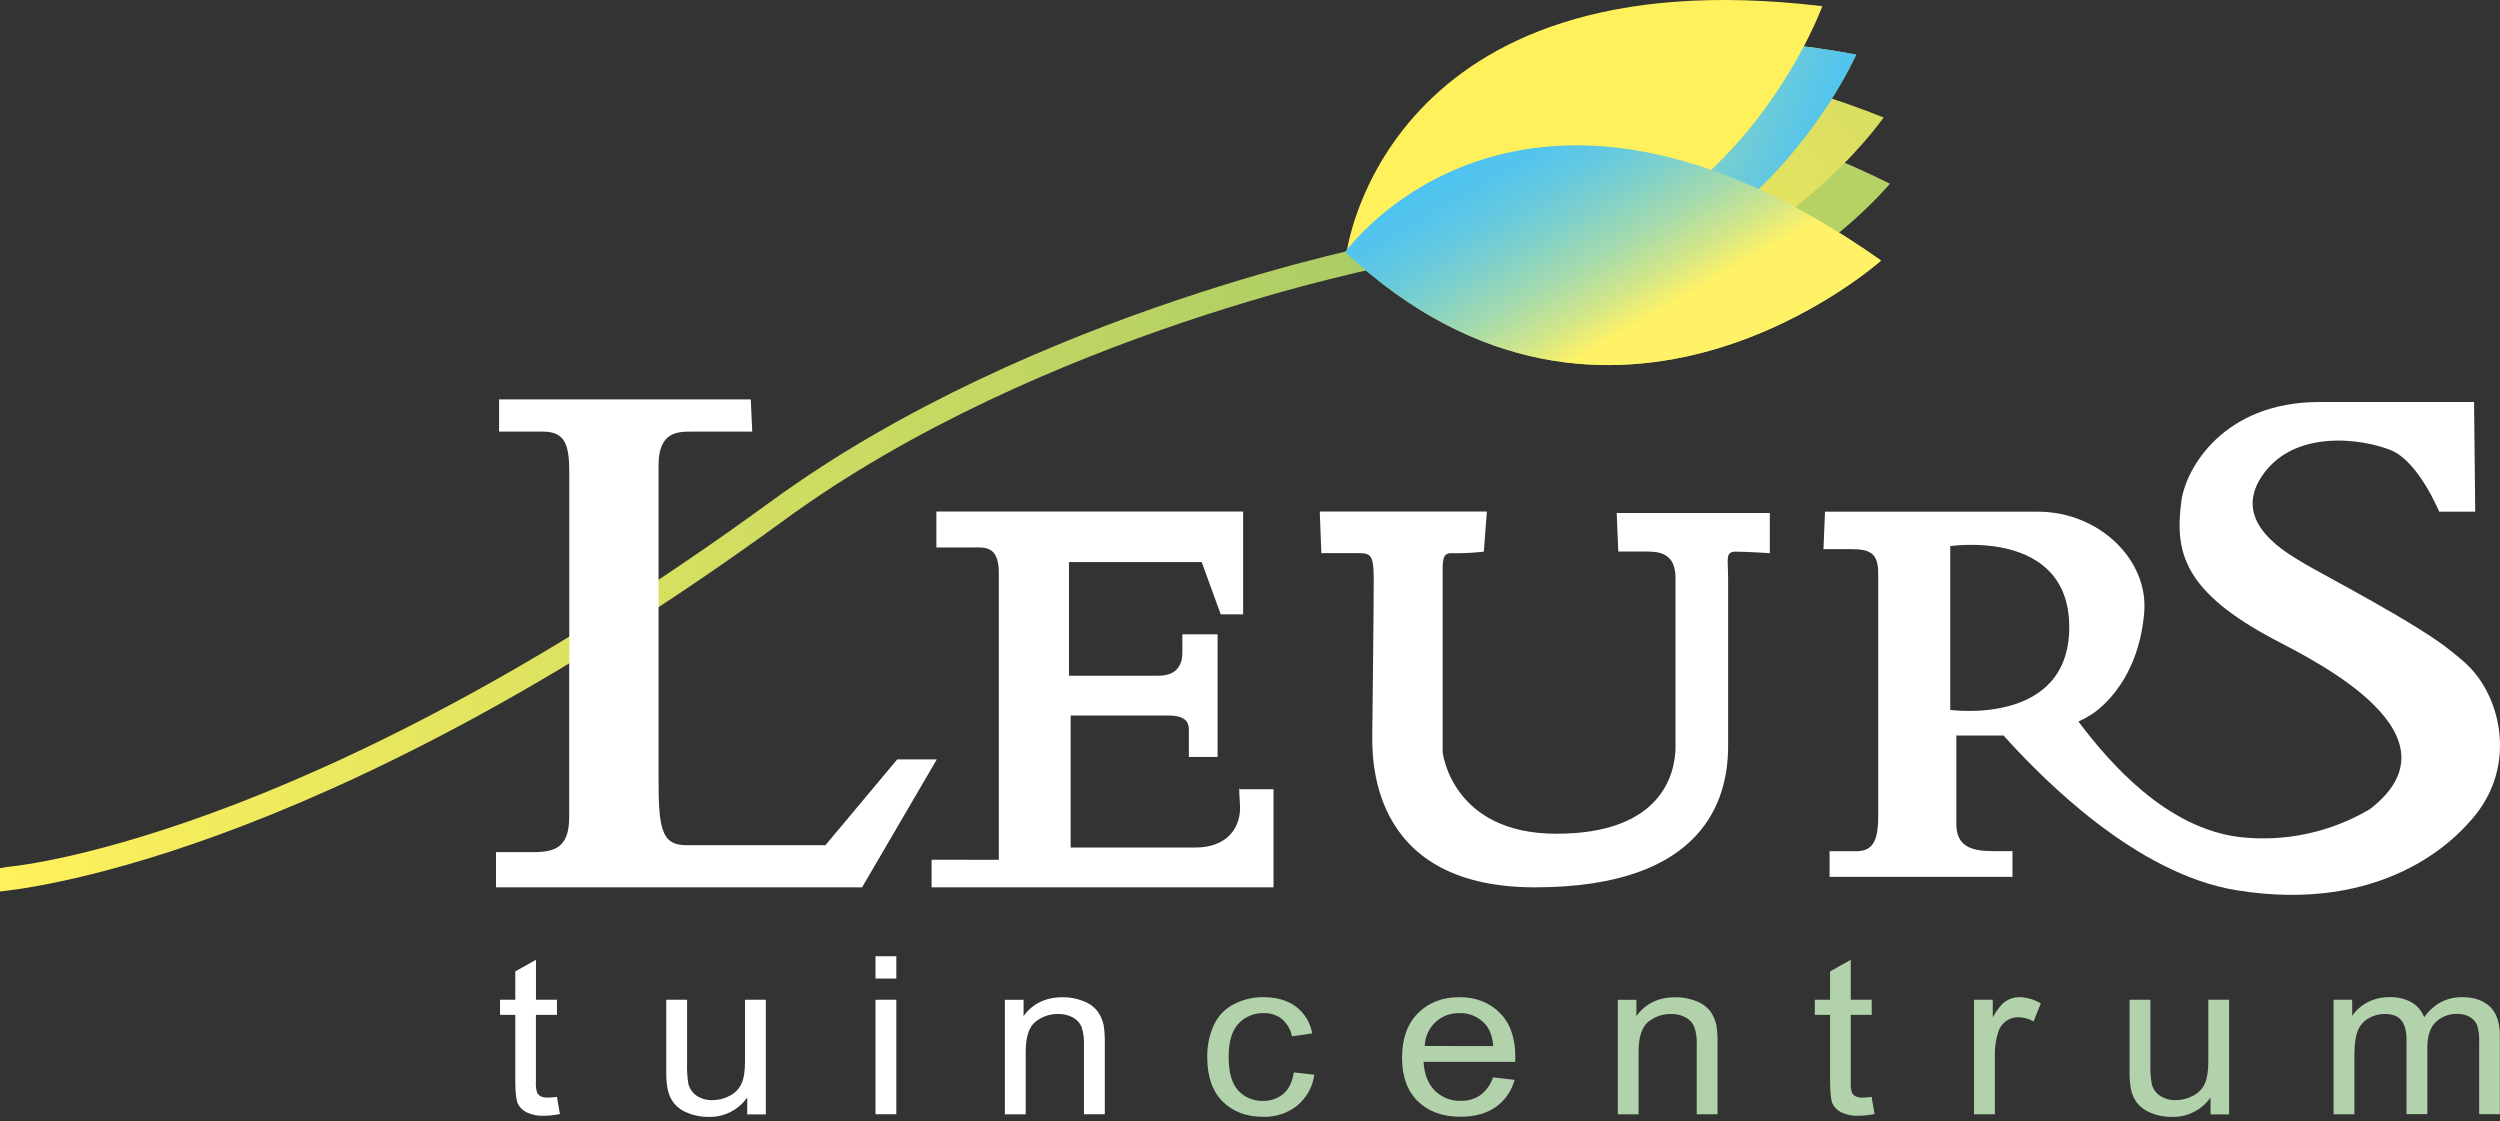 <svg width="252" height="113" viewBox="0 0 252 113" fill="none" xmlns="http://www.w3.org/2000/svg">
<rect x="0" y="0" width="252" height="113" fill="#333333" stroke="none"/>
<path d="M139.666 24.456C139.588 24.483 104.208 31.244 77.792 50.488C53.953 67.886 34.61 77.114 21.258 81.99C14.584 84.42 9.405 85.783 5.908 86.525C4.158 86.894 2.829 87.113 1.944 87.237C1.502 87.3 1.171 87.341 0.953 87.363L0.71 87.387L0 87.514V89.864C1.011 89.689 31.128 87.4 79.146 52.359C92.061 42.939 107.321 36.513 119.339 32.462C125.349 30.438 130.548 29.001 134.239 28.087C136.086 27.621 137.554 27.288 138.558 27.067C139.063 26.955 139.45 26.877 139.71 26.824L140.099 26.746L139.664 24.483" fill="url(#paint0_linear_481_31)"/>
<path d="M135.595 25.409C135.595 25.409 153.244 0.637 189.617 26.26C189.617 26.26 162.46 50.531 135.595 25.409Z" fill="url(#paint1_linear_481_31)"/>
<g style="mix-blend-mode:soft-light">
<path d="M136.971 25.834C136.971 25.834 150.68 -1.317 190.504 18.519C190.504 18.519 167.318 46.604 136.971 25.834Z" fill="#B6D164"/>
</g>
<path style="mix-blend-mode:multiply" d="M137.131 23.547C137.131 23.547 148.554 -4.644 189.869 11.843C189.877 11.85 169.09 41.743 137.131 23.547Z" fill="url(#paint2_linear_481_31)"/>
<path style="mix-blend-mode:soft-light" d="M137.615 27.183C137.615 27.183 143.372 -2.683 187.104 5.502C187.104 5.502 172.493 38.866 137.615 27.183Z" fill="url(#paint3_linear_481_31)"/>
<path style="mix-blend-mode:soft-light" d="M137.615 27.183C137.615 27.183 143.372 -2.683 187.104 5.502C187.104 5.502 172.493 38.866 137.615 27.183Z" fill="url(#paint4_linear_481_31)"/>
<path style="mix-blend-mode:overlay" d="M135.732 25.504C135.732 25.504 139.518 -4.676 183.692 0.625C183.692 0.625 171.299 34.875 135.732 25.504Z" fill="url(#paint5_linear_481_31)"/>
<path style="mix-blend-mode:multiply" d="M135.595 25.409C135.595 25.409 153.244 0.637 189.617 26.26C189.617 26.26 162.46 50.531 135.595 25.409Z" fill="url(#paint6_linear_481_31)"/>
<path d="M57.375 66.871V82.361C57.375 85.467 55.895 85.898 53.686 85.898H49.997V89.443H86.897L94.43 76.548H90.438L83.202 85.198H69.189C66.671 85.198 66.382 83.496 66.382 78.529V46.91C66.382 43.374 68.45 43.508 69.928 43.508H75.826L75.68 40.261H50.308V43.508H54.729C56.945 43.508 57.383 44.788 57.383 47.617V66.868L57.375 66.871Z" fill="white"/>
<path d="M90.35 100.774H88.25V112.315H90.35V100.774Z" fill="white"/>
<path d="M90.35 96.389H88.25V98.637H90.35V96.389Z" fill="white"/>
<path d="M110.58 101.872C110.209 101.427 109.723 101.091 109.175 100.9C108.521 100.643 107.823 100.515 107.119 100.523C105.402 100.523 104.088 101.157 103.177 102.424V100.783H101.291V112.325H103.391V106.013C103.391 104.536 103.712 103.534 104.363 103.002C105.02 102.469 105.846 102.188 106.692 102.21C107.2 102.198 107.703 102.32 108.15 102.562C108.54 102.768 108.847 103.102 109.02 103.508C109.208 104.084 109.291 104.689 109.263 105.294V112.315H111.363V105.219C111.382 104.583 111.342 103.947 111.244 103.318C111.134 102.792 110.907 102.298 110.58 101.872V101.872Z" fill="white"/>
<path d="M129.362 110.262C128.784 110.741 128.051 110.992 127.301 110.966C126.833 110.983 126.367 110.897 125.935 110.715C125.504 110.533 125.117 110.259 124.802 109.912C124.168 109.209 123.847 108.084 123.847 106.538C123.847 104.993 124.18 103.887 124.839 103.18C125.168 102.83 125.568 102.555 126.012 102.372C126.457 102.19 126.935 102.105 127.415 102.122C128.062 102.106 128.694 102.313 129.206 102.708C129.735 103.16 130.097 103.776 130.234 104.458L132.273 104.169C132.088 103.094 131.503 102.129 130.635 101.469C129.777 100.834 128.691 100.514 127.335 100.514C126.307 100.505 125.293 100.747 124.379 101.218C123.488 101.67 122.775 102.41 122.357 103.318C121.894 104.344 121.666 105.461 121.691 106.587C121.691 108.517 122.207 109.997 123.237 111.027C124.268 112.058 125.629 112.574 127.32 112.575C128.561 112.617 129.777 112.219 130.752 111.45C131.7 110.668 132.318 109.557 132.482 108.339L130.421 108.096C130.266 109.063 129.913 109.793 129.362 110.262Z" fill="#B1D2AB"/>
<path d="M147.105 100.514C145.399 100.514 144.009 101.05 142.935 102.122C141.861 103.195 141.325 104.699 141.326 106.633C141.326 108.512 141.856 109.965 142.918 111.008C143.98 112.05 145.416 112.566 147.225 112.566C148.663 112.566 149.842 112.237 150.77 111.593C151.704 110.928 152.375 109.958 152.669 108.85L150.501 108.594C150.262 109.313 149.811 109.942 149.208 110.4C148.625 110.789 147.936 110.986 147.237 110.964C146.76 110.979 146.285 110.897 145.84 110.723C145.396 110.549 144.991 110.287 144.651 109.953C143.958 109.28 143.572 108.313 143.494 107.037H152.729C152.729 106.794 152.744 106.631 152.744 106.516C152.744 104.608 152.219 103.13 151.169 102.084C150.117 101.043 148.763 100.514 147.105 100.514ZM143.613 105.437C143.624 104.988 143.725 104.545 143.908 104.135C144.091 103.724 144.354 103.354 144.682 103.046C145.009 102.738 145.394 102.498 145.814 102.339C146.235 102.181 146.683 102.107 147.132 102.122C147.622 102.107 148.11 102.201 148.559 102.397C149.009 102.593 149.409 102.887 149.73 103.257C150.165 103.743 150.43 104.473 150.523 105.445L143.613 105.437Z" fill="#B1D2AB"/>
<path d="M172.352 101.872C171.979 101.427 171.493 101.091 170.945 100.9C170.29 100.643 169.592 100.515 168.889 100.523C167.171 100.523 165.858 101.157 164.949 102.424V100.783H163.075V112.325H165.17V106.013C165.17 104.536 165.496 103.534 166.142 103.002C166.798 102.473 167.619 102.192 168.461 102.21C168.969 102.198 169.472 102.32 169.919 102.562C170.309 102.768 170.616 103.102 170.787 103.508C170.978 104.083 171.06 104.689 171.03 105.294V112.315H173.127V105.219C173.146 104.583 173.107 103.947 173.01 103.318C172.898 102.794 172.673 102.301 172.352 101.872V101.872Z" fill="#B1D2AB"/>
<path d="M187.758 110.638C187.507 110.653 187.256 110.605 187.028 110.5C186.87 110.416 186.744 110.283 186.669 110.121C186.571 109.771 186.533 109.408 186.557 109.046V102.297H188.669V100.774H186.557V96.747L184.472 97.915V100.774H182.933V102.297H184.472V108.935C184.472 110.109 184.559 110.879 184.715 111.246C184.906 111.629 185.217 111.938 185.602 112.126C186.155 112.383 186.762 112.5 187.371 112.468C187.904 112.46 188.436 112.402 188.958 112.296L188.657 110.563C188.359 110.607 188.059 110.632 187.758 110.638V110.638Z" fill="#B1D2AB"/>
<path d="M202.203 100.907C201.795 101.167 201.353 101.704 200.872 102.526V100.774H198.983V112.315H201.083V106.271C201.074 105.498 201.192 104.729 201.431 103.994C201.567 103.561 201.841 103.184 202.211 102.922C202.571 102.666 203.003 102.531 203.445 102.536C203.986 102.544 204.515 102.689 204.984 102.958L205.713 101.145C205.062 100.749 204.319 100.531 203.557 100.514C203.077 100.509 202.606 100.646 202.203 100.907V100.907Z" fill="#B1D2AB"/>
<path d="M222.599 106.959C222.599 107.943 222.485 108.696 222.256 109.209C222.017 109.741 221.603 110.175 221.082 110.439C220.541 110.74 219.932 110.896 219.313 110.891C218.752 110.912 218.199 110.76 217.728 110.454C217.307 110.167 217.007 109.734 216.887 109.238C216.779 108.556 216.737 107.865 216.761 107.175V100.774H214.661V107.928C214.643 108.539 214.686 109.15 214.79 109.751C214.89 110.281 215.113 110.78 215.439 111.209C215.813 111.655 216.299 111.995 216.846 112.194C217.496 112.457 218.191 112.59 218.893 112.585C219.658 112.61 220.418 112.445 221.103 112.103C221.789 111.762 222.379 111.255 222.82 110.629V112.33H224.694V100.774H222.599V106.959Z" fill="#B1D2AB"/>
<path d="M248.173 100.514C246.603 100.514 245.33 101.188 244.353 102.536C244.12 101.911 243.681 101.386 243.108 101.046C242.42 100.667 241.641 100.483 240.855 100.514C240.089 100.502 239.333 100.679 238.651 101.029C238.03 101.351 237.498 101.821 237.1 102.397V100.774H235.222V112.315H237.324V106.327C237.324 105.279 237.435 104.475 237.657 103.916C237.867 103.381 238.253 102.933 238.751 102.645C239.247 102.356 239.812 102.206 240.386 102.21C241.164 102.21 241.725 102.429 242.066 102.861C242.406 103.294 242.576 103.95 242.576 104.806V112.303H244.676V105.595C244.676 104.409 244.967 103.547 245.539 103.007C246.128 102.464 246.907 102.173 247.709 102.198C248.149 102.187 248.583 102.296 248.965 102.514C249.295 102.7 249.553 102.993 249.694 103.345C249.859 103.896 249.928 104.472 249.899 105.046V112.31H251.984V104.388C251.984 103.07 251.653 102.098 250.992 101.471C250.331 100.844 249.4 100.514 248.173 100.514Z" fill="#B1D2AB"/>
<path d="M75.097 106.959C75.097 107.943 74.985 108.696 74.752 109.212C74.514 109.742 74.101 110.175 73.583 110.439C73.041 110.74 72.431 110.896 71.811 110.891C71.25 110.912 70.696 110.759 70.224 110.454C69.805 110.166 69.506 109.733 69.386 109.238C69.276 108.556 69.233 107.865 69.257 107.175V100.774H67.16V107.928C67.141 108.539 67.185 109.15 67.291 109.751C67.391 110.281 67.612 110.78 67.937 111.209C68.312 111.656 68.799 111.996 69.347 112.194C69.996 112.457 70.691 112.59 71.391 112.585C72.157 112.611 72.917 112.445 73.603 112.104C74.289 111.762 74.879 111.255 75.321 110.629V112.33H77.195V100.774H75.097V106.959Z" fill="white"/>
<path d="M55.219 110.638C54.969 110.653 54.718 110.605 54.49 110.5C54.332 110.416 54.206 110.283 54.131 110.121C54.033 109.771 53.995 109.408 54.019 109.046V102.297H56.141V100.774H54.026V96.747L51.941 97.915V100.774H50.403V102.297H51.941V108.935C51.941 110.109 52.029 110.879 52.196 111.246C52.387 111.629 52.699 111.938 53.083 112.126C53.637 112.383 54.245 112.501 54.855 112.468C55.387 112.46 55.918 112.402 56.44 112.296L56.141 110.563C55.836 110.608 55.528 110.633 55.219 110.638V110.638Z" fill="white"/>
<path d="M93.905 86.661V89.443H128.37V79.559H124.987C124.987 79.559 124.834 78.93 124.987 81.088C125.14 83.246 123.854 85.431 120.486 85.431H107.921V72.123H116.935C118.065 72.123 119.837 71.969 119.837 73.51V76.298H122.732V63.94H119.183V65.787C119.183 66.713 118.862 68.112 116.77 68.112H107.753V56.658H121.132L123.05 61.927H125.308V51.562H94.387V55.185H98.02C99.216 55.185 100.681 54.943 100.681 57.747V86.668L93.905 86.661Z" fill="white"/>
<path d="M163.124 55.596H166.086C167.651 55.596 168.893 56.051 168.893 58.289V75.231C168.893 78.06 167.45 84.041 156.883 84.041C146.316 84.041 145.419 75.817 145.419 75.817V57.48C145.419 56.347 145.499 55.759 146.272 55.759C147.373 55.784 148.475 55.733 149.57 55.606L149.876 51.562H133.034L133.192 55.759H136.463C138.089 55.759 138.473 55.606 138.473 58.445C138.473 61.283 138.329 73.717 138.329 73.717C138.329 75.678 137.54 89.443 154.71 89.443C171.88 89.443 174.194 80.468 174.194 75.241V58.299C174.194 56.355 173.871 55.606 174.967 55.606C176.063 55.606 178.398 55.759 178.398 55.759V51.708H162.963L163.124 55.596Z" fill="white"/>
<path d="M183.806 55.353H186.649C188.533 55.353 189.323 55.808 189.323 57.767V82.33C189.323 84.911 188.681 85.803 187.094 85.803H184.421V88.391H202.857V85.791H200.825C198.774 85.791 197.199 85.341 197.199 83.076V74.14H201.958L202.592 74.842C205.873 78.385 215.23 88.07 225.415 89.733C240.34 92.163 247.476 84.466 248.824 82.959C253.466 78.028 252.356 71.634 249.704 68.146C248.776 66.931 247.94 66.353 247.162 65.701C243.867 62.948 233.929 57.813 232.337 56.84C230.745 55.868 224.835 52.789 227.965 48.045C231.197 43.146 238.26 44.244 241.028 45.391C243.796 46.538 245.869 51.574 245.869 51.574H249.502L249.386 40.523C249.386 40.523 251.247 40.523 233.786 40.523C224.093 40.523 220.304 47.267 219.879 50.526C219.216 55.606 220.003 59.633 229.481 64.586C233.722 66.802 248.457 74.174 238.892 81.557C234.987 83.874 230.439 84.869 225.923 84.396C218.377 83.564 212.603 76.845 209.507 72.73C209.951 72.53 210.38 72.298 210.79 72.035C210.79 72.035 215.517 69.298 216.136 61.733C216.579 56.418 211.572 51.576 205.416 51.576H183.961L183.806 55.353ZM196.584 55.047C196.584 55.047 208.581 53.231 208.581 63.213C208.581 73.238 196.584 71.559 196.584 71.559V55.047Z" fill="white"/>
<defs>
<linearGradient id="paint0_linear_481_31" x1="140.101" y1="57.154" x2="0" y2="57.154" gradientUnits="userSpaceOnUse">
<stop stop-color="#AACC65"/>
<stop offset="1" stop-color="#FFF15C"/>
</linearGradient>
<linearGradient id="paint1_linear_481_31" x1="30275.7" y1="3627.28" x2="42283.6" y2="3627.28" gradientUnits="userSpaceOnUse">
<stop stop-color="#AACC65"/>
<stop offset="1" stop-color="#FFF15C"/>
</linearGradient>
<linearGradient id="paint2_linear_481_31" x1="179.41" y1="1.65" x2="145.722" y2="33.35" gradientUnits="userSpaceOnUse">
<stop stop-color="#D9DE61"/>
<stop offset="1" stop-color="#FFF15C"/>
</linearGradient>
<linearGradient id="paint3_linear_481_31" x1="30192.8" y1="-9523.43" x2="37261.8" y2="-6663.53" gradientUnits="userSpaceOnUse">
<stop stop-color="#AACC65"/>
<stop offset="1" stop-color="#FFF15C"/>
</linearGradient>
<linearGradient id="paint4_linear_481_31" x1="143.558" y1="9.778" x2="181.06" y2="22.851" gradientUnits="userSpaceOnUse">
<stop stop-color="#FFF266"/>
<stop offset="1" stop-color="#4EC3F1"/>
</linearGradient>
<linearGradient id="paint5_linear_481_31" x1="35218.2" y1="-9652.53" x2="27709.4" y2="-11705.7" gradientUnits="userSpaceOnUse">
<stop stop-color="#AACC65"/>
<stop offset="1" stop-color="#FFF15C"/>
</linearGradient>
<linearGradient id="paint6_linear_481_31" x1="169.873" y1="38.419" x2="154.734" y2="12.2" gradientUnits="userSpaceOnUse">
<stop offset="0.24" stop-color="#FFF266"/>
<stop offset="0.36" stop-color="#D2E689"/>
<stop offset="0.51" stop-color="#A3DAAE"/>
<stop offset="0.66" stop-color="#7ED0CB"/>
<stop offset="0.79" stop-color="#64C9E0"/>
<stop offset="0.91" stop-color="#54C4ED"/>
<stop offset="1" stop-color="#4EC3F1"/>
</linearGradient>
</defs>
</svg>
